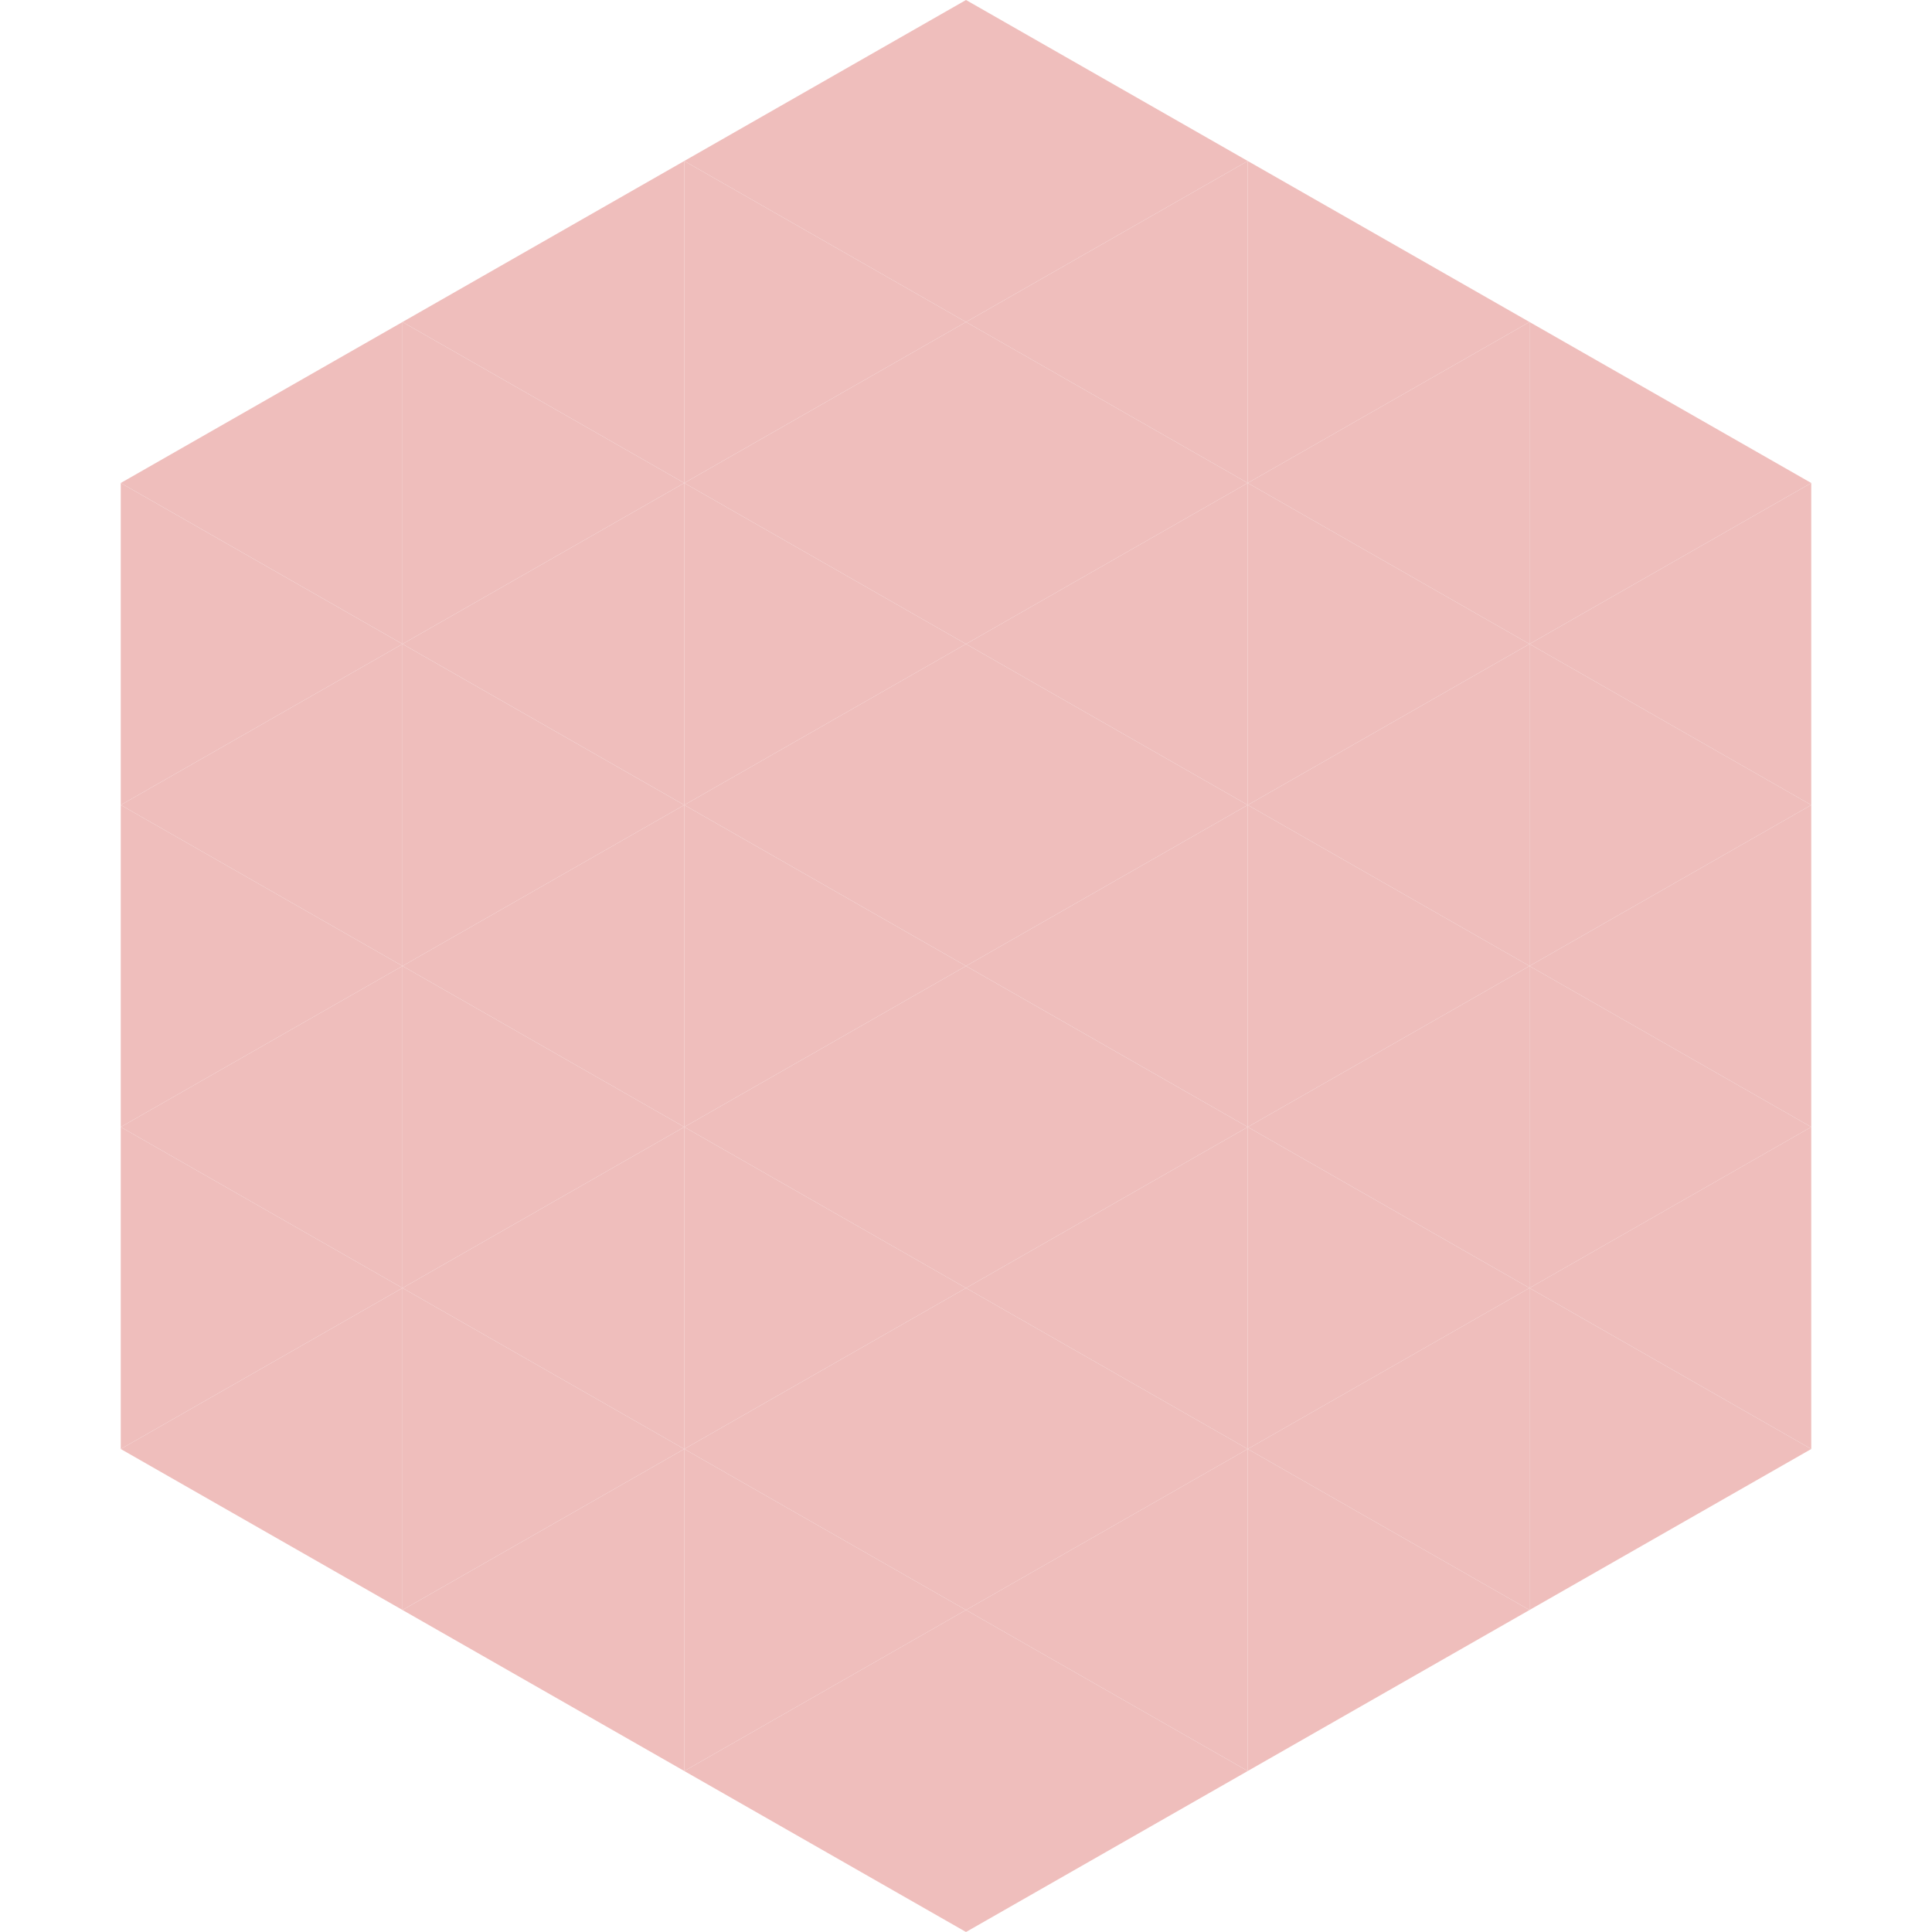 <?xml version="1.0"?>
<!-- Generated by SVGo -->
<svg width="240" height="240"
     xmlns="http://www.w3.org/2000/svg"
     xmlns:xlink="http://www.w3.org/1999/xlink">
<polygon points="50,40 15,60 50,80" style="fill:rgb(239,190,188)" />
<polygon points="190,40 225,60 190,80" style="fill:rgb(239,190,188)" />
<polygon points="15,60 50,80 15,100" style="fill:rgb(239,190,188)" />
<polygon points="225,60 190,80 225,100" style="fill:rgb(239,190,188)" />
<polygon points="50,80 15,100 50,120" style="fill:rgb(239,190,188)" />
<polygon points="190,80 225,100 190,120" style="fill:rgb(239,190,188)" />
<polygon points="15,100 50,120 15,140" style="fill:rgb(239,190,188)" />
<polygon points="225,100 190,120 225,140" style="fill:rgb(239,190,188)" />
<polygon points="50,120 15,140 50,160" style="fill:rgb(239,190,188)" />
<polygon points="190,120 225,140 190,160" style="fill:rgb(239,190,188)" />
<polygon points="15,140 50,160 15,180" style="fill:rgb(239,190,188)" />
<polygon points="225,140 190,160 225,180" style="fill:rgb(239,190,188)" />
<polygon points="50,160 15,180 50,200" style="fill:rgb(239,190,188)" />
<polygon points="190,160 225,180 190,200" style="fill:rgb(239,190,188)" />
<polygon points="15,180 50,200 15,220" style="fill:rgb(255,255,255); fill-opacity:0" />
<polygon points="225,180 190,200 225,220" style="fill:rgb(255,255,255); fill-opacity:0" />
<polygon points="50,0 85,20 50,40" style="fill:rgb(255,255,255); fill-opacity:0" />
<polygon points="190,0 155,20 190,40" style="fill:rgb(255,255,255); fill-opacity:0" />
<polygon points="85,20 50,40 85,60" style="fill:rgb(239,190,188)" />
<polygon points="155,20 190,40 155,60" style="fill:rgb(239,190,188)" />
<polygon points="50,40 85,60 50,80" style="fill:rgb(239,190,188)" />
<polygon points="190,40 155,60 190,80" style="fill:rgb(239,190,188)" />
<polygon points="85,60 50,80 85,100" style="fill:rgb(239,190,188)" />
<polygon points="155,60 190,80 155,100" style="fill:rgb(239,190,188)" />
<polygon points="50,80 85,100 50,120" style="fill:rgb(239,190,188)" />
<polygon points="190,80 155,100 190,120" style="fill:rgb(239,190,188)" />
<polygon points="85,100 50,120 85,140" style="fill:rgb(239,190,188)" />
<polygon points="155,100 190,120 155,140" style="fill:rgb(239,190,188)" />
<polygon points="50,120 85,140 50,160" style="fill:rgb(239,190,188)" />
<polygon points="190,120 155,140 190,160" style="fill:rgb(239,190,188)" />
<polygon points="85,140 50,160 85,180" style="fill:rgb(239,190,188)" />
<polygon points="155,140 190,160 155,180" style="fill:rgb(239,190,188)" />
<polygon points="50,160 85,180 50,200" style="fill:rgb(239,190,188)" />
<polygon points="190,160 155,180 190,200" style="fill:rgb(239,190,188)" />
<polygon points="85,180 50,200 85,220" style="fill:rgb(239,190,188)" />
<polygon points="155,180 190,200 155,220" style="fill:rgb(239,190,188)" />
<polygon points="120,0 85,20 120,40" style="fill:rgb(239,190,188)" />
<polygon points="120,0 155,20 120,40" style="fill:rgb(239,190,188)" />
<polygon points="85,20 120,40 85,60" style="fill:rgb(239,190,188)" />
<polygon points="155,20 120,40 155,60" style="fill:rgb(239,190,188)" />
<polygon points="120,40 85,60 120,80" style="fill:rgb(239,190,188)" />
<polygon points="120,40 155,60 120,80" style="fill:rgb(239,190,188)" />
<polygon points="85,60 120,80 85,100" style="fill:rgb(239,190,188)" />
<polygon points="155,60 120,80 155,100" style="fill:rgb(239,190,188)" />
<polygon points="120,80 85,100 120,120" style="fill:rgb(239,190,188)" />
<polygon points="120,80 155,100 120,120" style="fill:rgb(239,190,188)" />
<polygon points="85,100 120,120 85,140" style="fill:rgb(239,190,188)" />
<polygon points="155,100 120,120 155,140" style="fill:rgb(239,190,188)" />
<polygon points="120,120 85,140 120,160" style="fill:rgb(239,190,188)" />
<polygon points="120,120 155,140 120,160" style="fill:rgb(239,190,188)" />
<polygon points="85,140 120,160 85,180" style="fill:rgb(239,190,188)" />
<polygon points="155,140 120,160 155,180" style="fill:rgb(239,190,188)" />
<polygon points="120,160 85,180 120,200" style="fill:rgb(239,190,188)" />
<polygon points="120,160 155,180 120,200" style="fill:rgb(239,190,188)" />
<polygon points="85,180 120,200 85,220" style="fill:rgb(239,190,188)" />
<polygon points="155,180 120,200 155,220" style="fill:rgb(239,190,188)" />
<polygon points="120,200 85,220 120,240" style="fill:rgb(239,190,188)" />
<polygon points="120,200 155,220 120,240" style="fill:rgb(239,190,188)" />
<polygon points="85,220 120,240 85,260" style="fill:rgb(255,255,255); fill-opacity:0" />
<polygon points="155,220 120,240 155,260" style="fill:rgb(255,255,255); fill-opacity:0" />
</svg>
